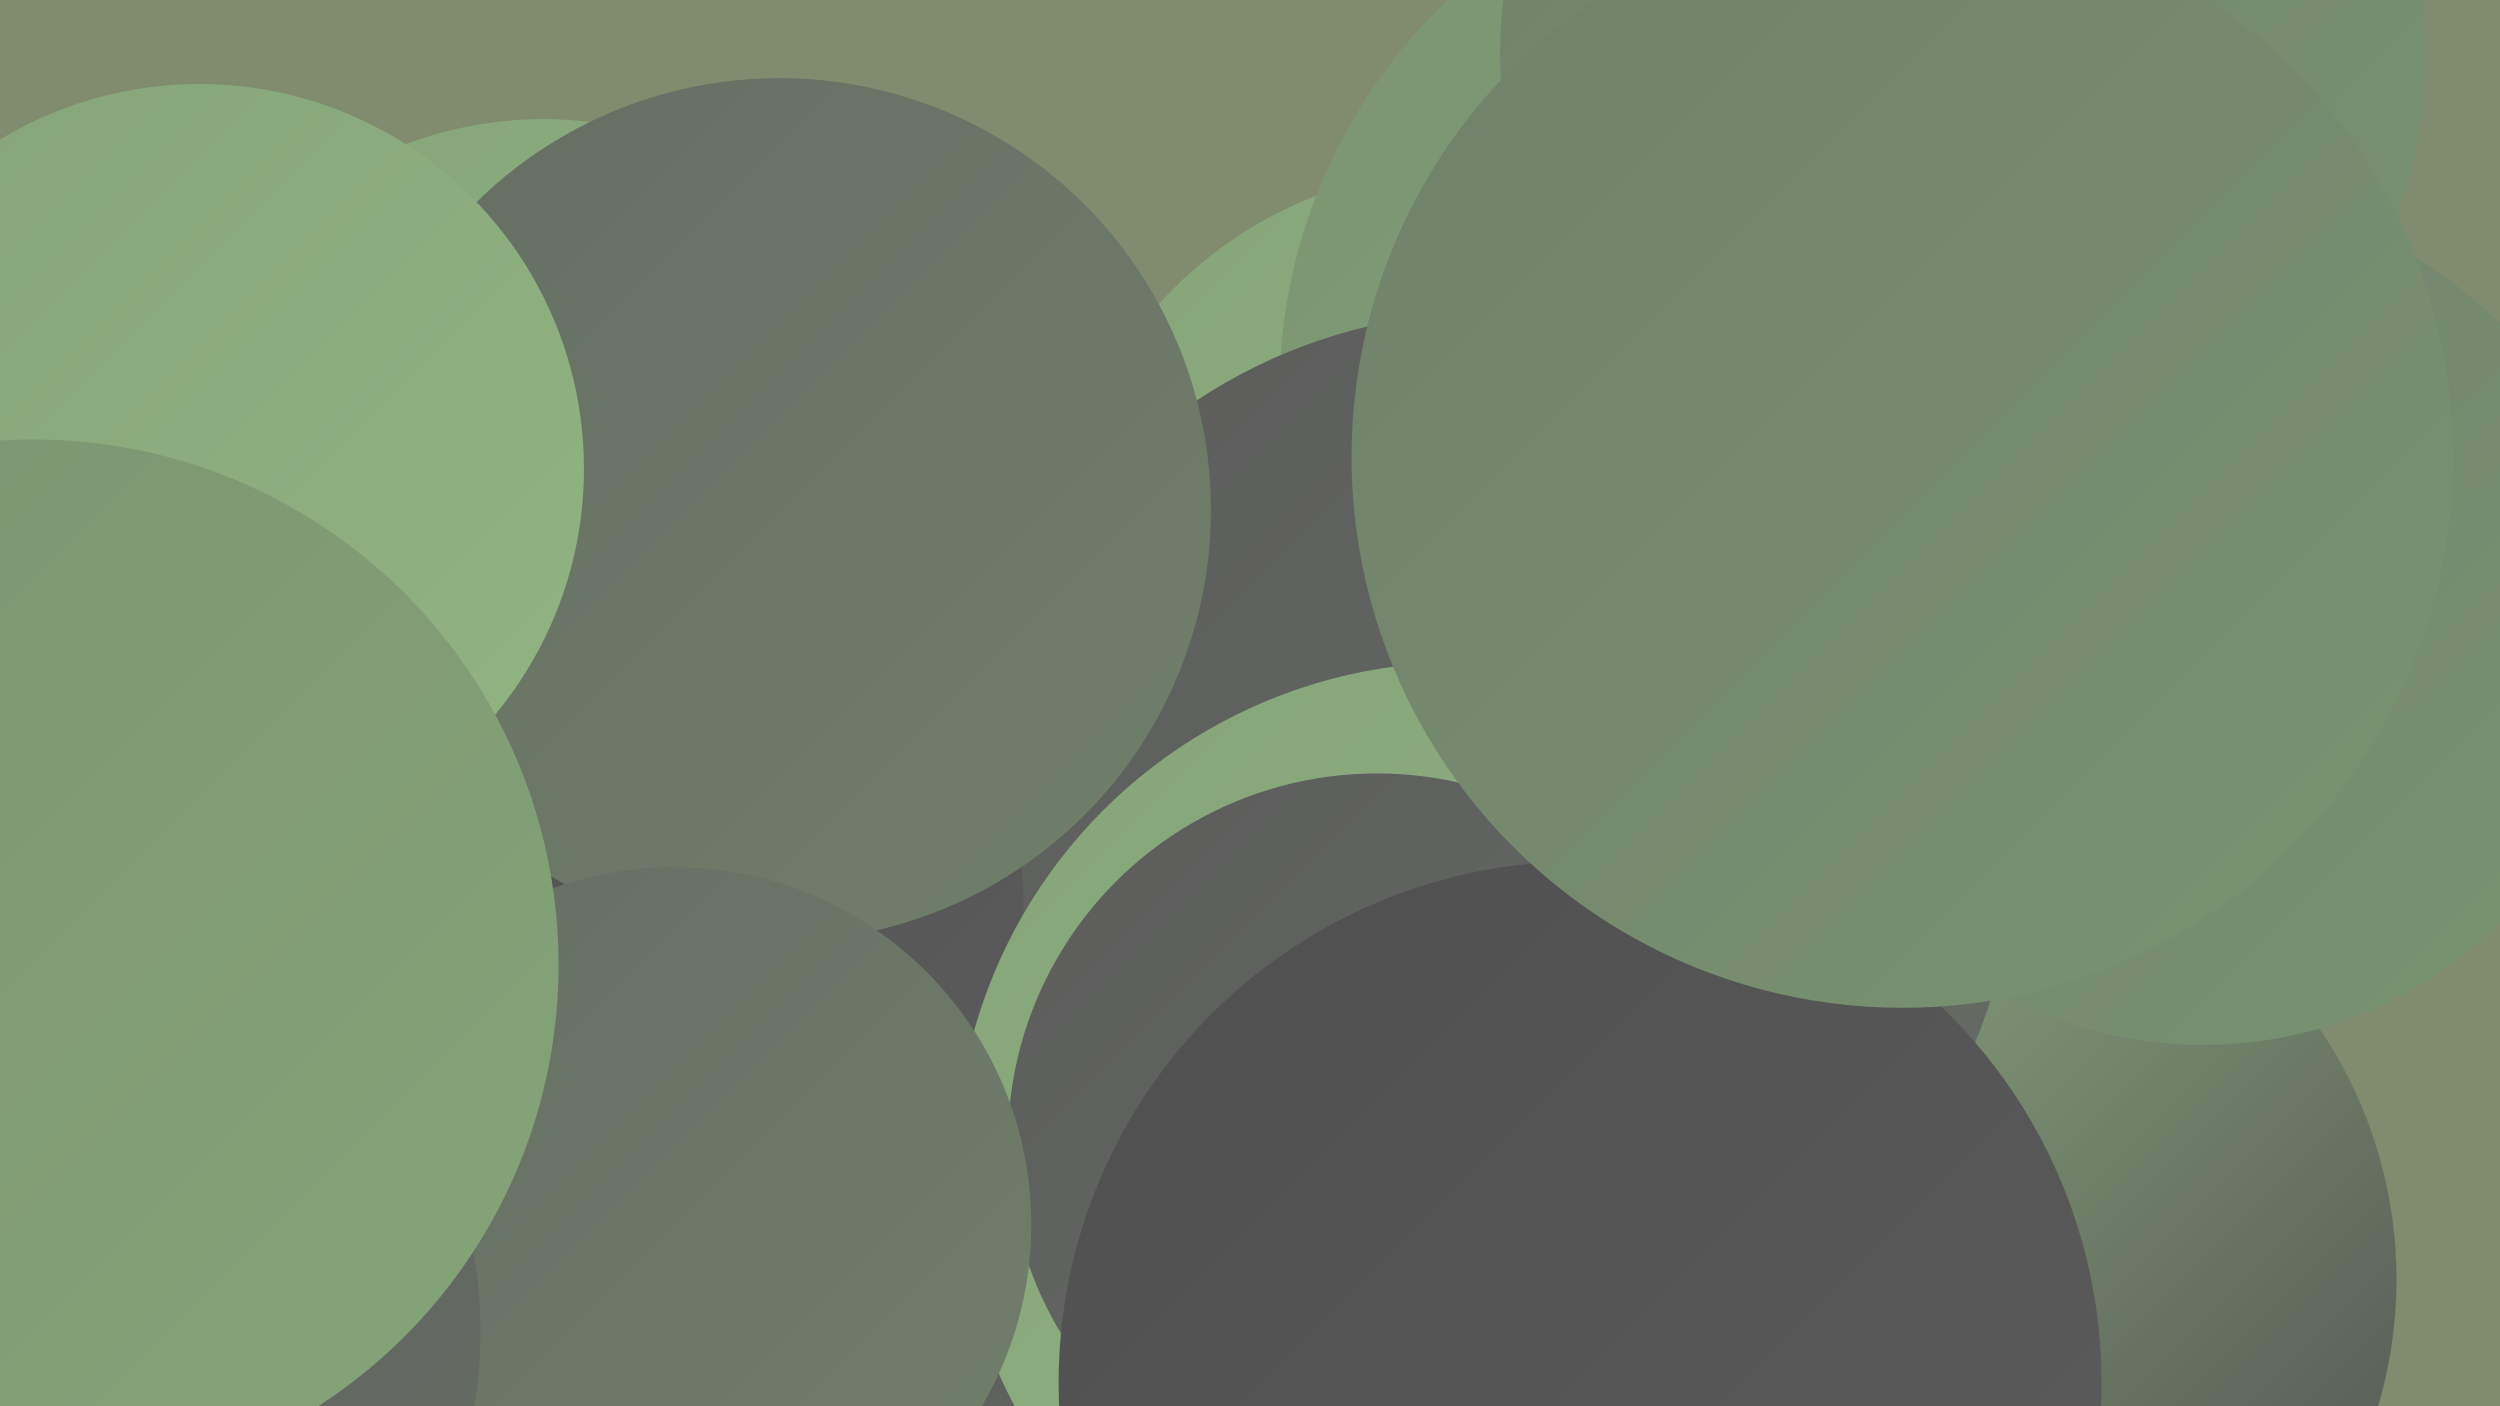 <?xml version="1.0" encoding="UTF-8"?><svg width="1280" height="720" xmlns="http://www.w3.org/2000/svg"><defs><linearGradient id="grad0" x1="0%" y1="0%" x2="100%" y2="100%"><stop offset="0%" style="stop-color:#4f4f4f;stop-opacity:1" /><stop offset="100%" style="stop-color:#5c5c5c;stop-opacity:1" /></linearGradient><linearGradient id="grad1" x1="0%" y1="0%" x2="100%" y2="100%"><stop offset="0%" style="stop-color:#5c5c5c;stop-opacity:1" /><stop offset="100%" style="stop-color:#666d64;stop-opacity:1" /></linearGradient><linearGradient id="grad2" x1="0%" y1="0%" x2="100%" y2="100%"><stop offset="0%" style="stop-color:#666d64;stop-opacity:1" /><stop offset="100%" style="stop-color:#70806a;stop-opacity:1" /></linearGradient><linearGradient id="grad3" x1="0%" y1="0%" x2="100%" y2="100%"><stop offset="0%" style="stop-color:#70806a;stop-opacity:1" /><stop offset="100%" style="stop-color:#7a9470;stop-opacity:1" /></linearGradient><linearGradient id="grad4" x1="0%" y1="0%" x2="100%" y2="100%"><stop offset="0%" style="stop-color:#7a9470;stop-opacity:1" /><stop offset="100%" style="stop-color:#85a579;stop-opacity:1" /></linearGradient><linearGradient id="grad5" x1="0%" y1="0%" x2="100%" y2="100%"><stop offset="0%" style="stop-color:#85a579;stop-opacity:1" /><stop offset="100%" style="stop-color:#92b483;stop-opacity:1" /></linearGradient><linearGradient id="grad6" x1="0%" y1="0%" x2="100%" y2="100%"><stop offset="0%" style="stop-color:#92b483;stop-opacity:1" /><stop offset="100%" style="stop-color:#4f4f4f;stop-opacity:1" /></linearGradient></defs><rect width="1280" height="720" fill="#818b6d" /><circle cx="116" cy="514" r="182" fill="url(#grad1)" /><circle cx="278" cy="260" r="199" fill="url(#grad5)" /><circle cx="750" cy="297" r="211" fill="url(#grad5)" /><circle cx="998" cy="655" r="229" fill="url(#grad6)" /><circle cx="778" cy="705" r="287" fill="url(#grad1)" /><circle cx="933" cy="201" r="278" fill="url(#grad4)" /><circle cx="762" cy="430" r="270" fill="url(#grad1)" /><circle cx="1005" cy="28" r="237" fill="url(#grad3)" /><circle cx="291" cy="464" r="233" fill="url(#grad0)" /><circle cx="399" cy="261" r="221" fill="url(#grad2)" /><circle cx="748" cy="598" r="259" fill="url(#grad5)" /><circle cx="705" cy="585" r="189" fill="url(#grad1)" /><circle cx="809" cy="708" r="267" fill="url(#grad0)" /><circle cx="939" cy="283" r="194" fill="url(#grad5)" /><circle cx="345" cy="627" r="183" fill="url(#grad2)" /><circle cx="1128" cy="319" r="216" fill="url(#grad3)" /><circle cx="102" cy="240" r="197" fill="url(#grad5)" /><circle cx="11" cy="682" r="235" fill="url(#grad1)" /><circle cx="17" cy="494" r="269" fill="url(#grad4)" /><circle cx="974" cy="234" r="282" fill="url(#grad3)" /></svg>
